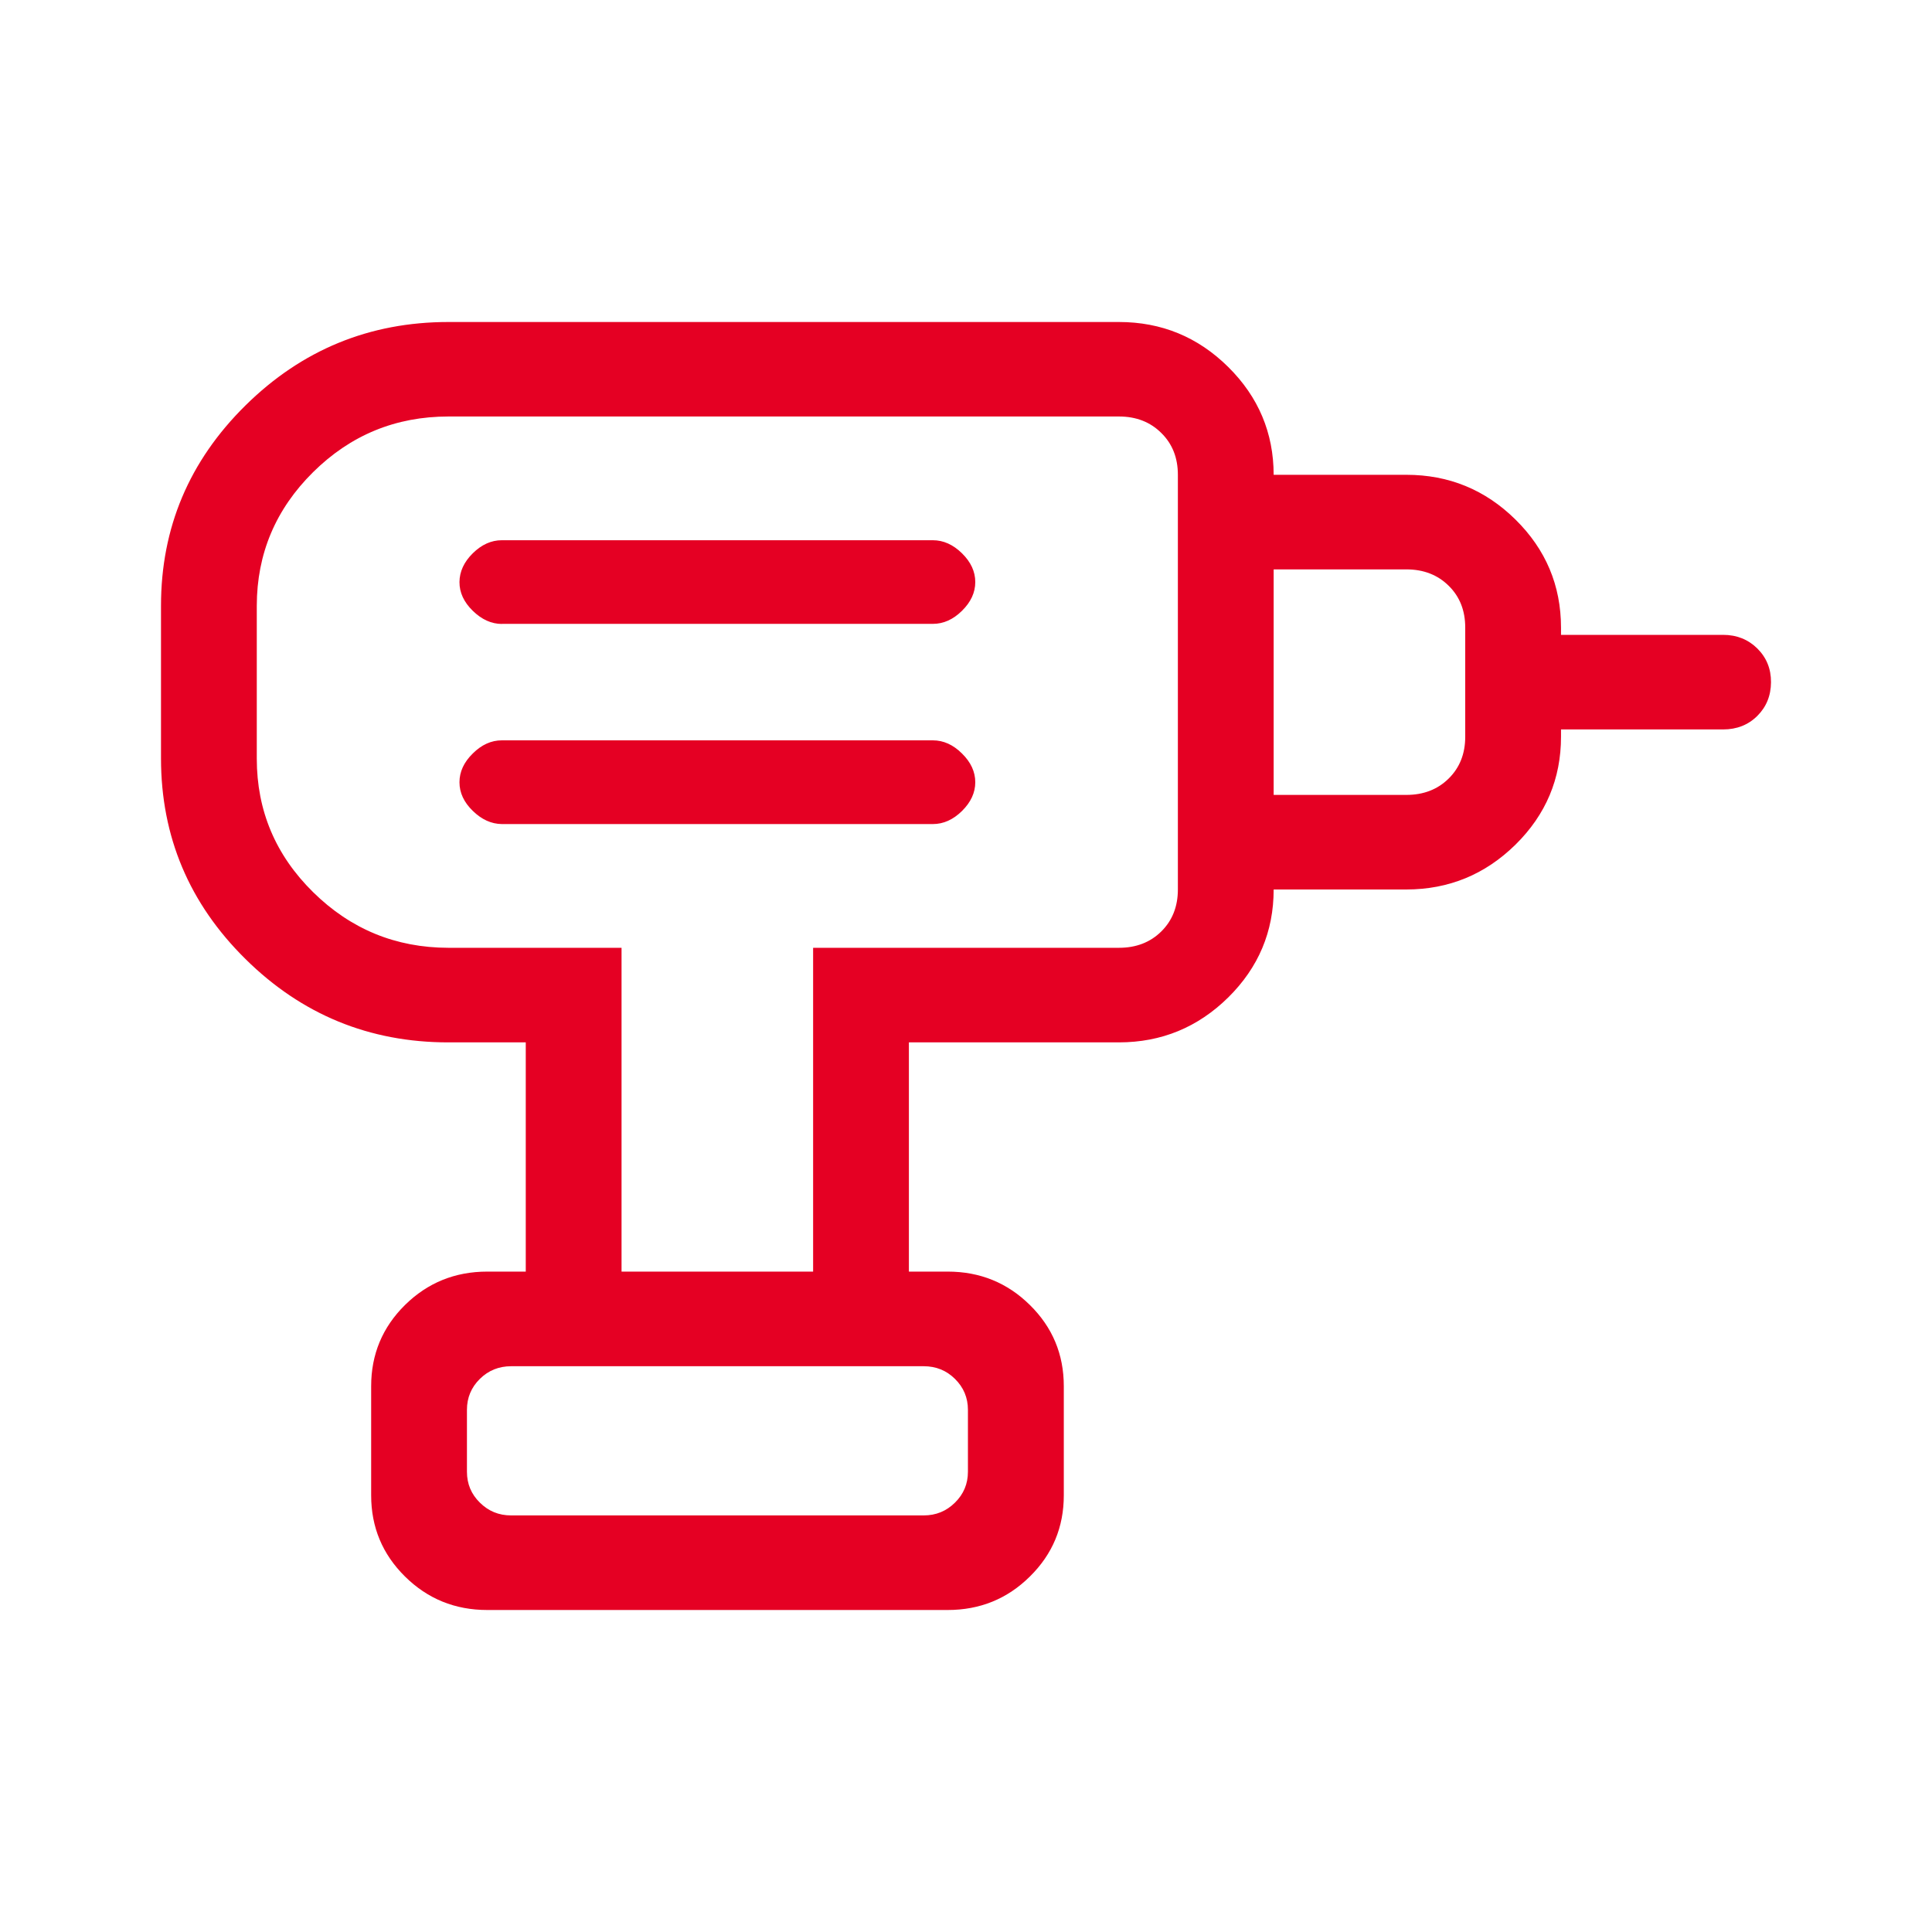 <svg width="45" height="45" viewBox="0 0 45 45" fill="none" xmlns="http://www.w3.org/2000/svg">
<path d="M11.905 35.297H21.514C21.801 35.297 22.044 35.197 22.243 34.999C22.444 34.802 22.545 34.562 22.545 34.279V32.837C22.545 32.556 22.444 32.315 22.243 32.117C22.044 31.92 21.801 31.822 21.514 31.822H11.907C11.62 31.822 11.377 31.92 11.177 32.117C10.976 32.315 10.876 32.556 10.876 32.837V34.279C10.876 34.562 10.976 34.802 11.177 34.999C11.377 35.197 11.617 35.297 11.905 35.297ZM11.688 19.194H21.728C21.975 19.194 22.201 19.092 22.406 18.89C22.613 18.686 22.716 18.462 22.716 18.22C22.716 17.976 22.613 17.753 22.406 17.55C22.201 17.346 21.975 17.244 21.728 17.244H11.688C11.443 17.244 11.217 17.346 11.012 17.55C10.805 17.753 10.702 17.976 10.702 18.22C10.702 18.464 10.805 18.686 11.012 18.887C11.219 19.089 11.444 19.191 11.688 19.194ZM11.688 14.531H21.728C21.975 14.531 22.201 14.43 22.406 14.227C22.613 14.024 22.716 13.801 22.716 13.557C22.716 13.313 22.613 13.09 22.406 12.887C22.2 12.685 21.974 12.583 21.728 12.583H11.688C11.443 12.583 11.217 12.685 11.012 12.887C10.807 13.09 10.704 13.313 10.702 13.557C10.701 13.801 10.804 14.024 11.012 14.227C11.22 14.43 11.446 14.532 11.688 14.533M29.666 20.718V18.515H32.756C33.156 18.515 33.485 18.388 33.742 18.134C34 17.88 34.128 17.555 34.128 17.16V14.617C34.128 14.22 34 13.896 33.742 13.643C33.485 13.389 33.156 13.262 32.756 13.262H29.666V11.059H32.756C33.747 11.059 34.595 11.407 35.3 12.103C36.005 12.799 36.358 13.637 36.359 14.617V14.787H40.134C40.451 14.787 40.717 14.893 40.931 15.104C41.145 15.316 41.252 15.578 41.25 15.891C41.248 16.204 41.142 16.465 40.931 16.675C40.72 16.885 40.454 16.99 40.134 16.99H36.359V17.16C36.359 18.138 36.006 18.976 35.3 19.672C34.593 20.368 33.745 20.717 32.756 20.718H29.666ZM21.17 29.618H18.939V22.076H26.063C26.463 22.076 26.792 21.949 27.049 21.695C27.306 21.441 27.435 21.115 27.435 20.718V11.059C27.435 10.662 27.306 10.337 27.049 10.085C26.792 9.829 26.463 9.701 26.063 9.701H10.445C9.217 9.701 8.166 10.133 7.293 10.997C6.42 11.861 5.983 12.898 5.981 14.108V17.669C5.981 18.881 6.418 19.918 7.293 20.78C8.168 21.642 9.218 22.074 10.443 22.076H14.477V29.618H12.246V24.279H10.443C8.603 24.279 7.028 23.632 5.718 22.338C4.407 21.044 3.751 19.487 3.75 17.667V14.11C3.75 12.293 4.406 10.738 5.718 9.443C7.03 8.149 8.605 7.501 10.443 7.5H26.061C27.053 7.5 27.901 7.849 28.607 8.547C29.311 9.244 29.665 10.083 29.666 11.059V20.718C29.666 21.698 29.313 22.536 28.607 23.233C27.9 23.929 27.052 24.278 26.063 24.279H21.17V29.618ZM11.349 37.5C10.598 37.5 9.959 37.24 9.433 36.72C8.908 36.201 8.645 35.571 8.645 34.829V32.287C8.645 31.545 8.908 30.915 9.433 30.396C9.959 29.878 10.598 29.618 11.349 29.618H22.074C22.825 29.618 23.463 29.878 23.988 30.396C24.515 30.915 24.778 31.545 24.778 32.287V34.829C24.778 35.571 24.515 36.201 23.988 36.72C23.463 37.24 22.825 37.5 22.074 37.5H11.349ZM21.516 35.297H10.874H22.542H21.516Z" fill="#E50023"/>
</svg>
